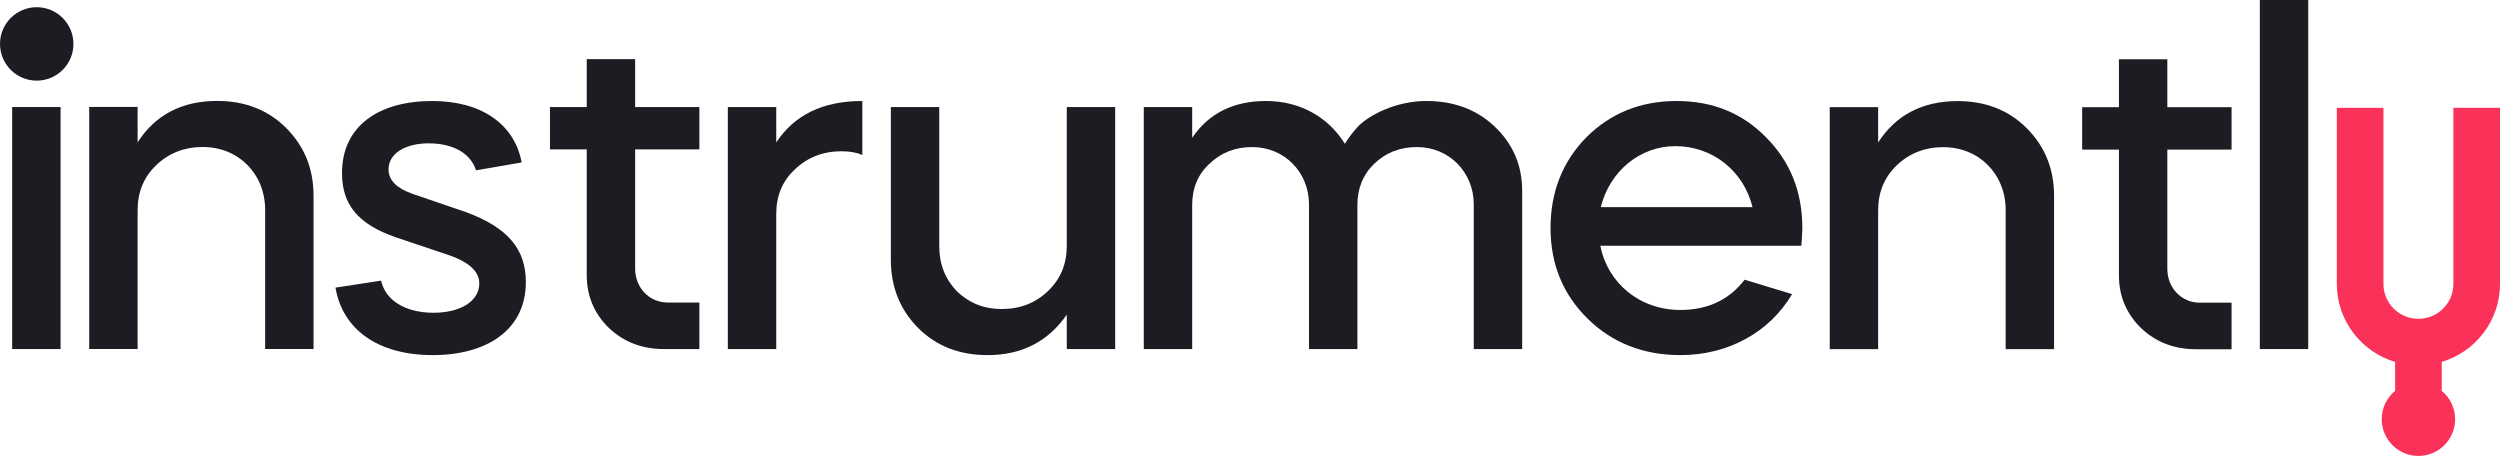 <svg xmlns="http://www.w3.org/2000/svg" xmlns:xlink="http://www.w3.org/1999/xlink" style="isolation:isolate" viewBox="276.645 43.526 437.922 79.866" width="437.922pt" height="79.866pt"><g><path d=" M 485.479 104.67 L 485.479 79.397 C 485.479 76.544 486.457 74.098 488.495 72.223 C 490.533 70.266 492.979 69.288 495.996 69.288 C 501.621 69.288 505.942 73.69 505.942 79.316 L 505.942 104.67 L 514.421 104.67 L 514.421 79.397 C 514.421 76.544 515.399 74.098 517.355 72.223 C 519.394 70.266 521.839 69.288 524.856 69.288 C 530.481 69.288 534.802 73.69 534.802 79.316 L 534.802 104.67 L 543.281 104.67 L 543.281 76.952 C 543.281 72.468 541.65 68.717 538.471 65.701 C 535.291 62.684 531.297 61.217 526.486 61.217 C 521.187 61.217 516.54 63.663 514.584 65.619 C 513.687 66.598 512.872 67.658 512.219 68.717 C 509.366 64.07 504.393 61.217 498.441 61.217 C 492.735 61.217 488.414 63.337 485.479 67.658 L 485.479 62.277 L 477 62.277 L 477 104.67 L 485.479 104.67 Z " fill="rgb(28,28,34)"></path><path d=" M 592.193 86.572 C 592.275 85.186 592.357 84.126 592.357 83.474 C 592.357 77.115 590.237 71.815 585.998 67.576 C 581.84 63.337 576.622 61.217 570.344 61.217 C 564.067 61.217 558.768 63.337 554.528 67.576 C 550.37 71.815 548.251 77.115 548.251 83.474 C 548.251 89.833 550.452 95.132 554.773 99.371 C 559.094 103.611 564.556 105.73 570.997 105.73 C 579.475 105.73 586.65 101.654 590.563 95.05 L 582.247 92.523 C 579.557 96.029 575.807 97.822 570.997 97.822 C 563.904 97.822 558.279 93.175 556.974 86.572 L 592.193 86.572 Z  M 557.056 79.805 C 558.605 73.527 563.904 69.125 570.1 69.125 C 576.704 69.125 582.084 73.527 583.633 79.805 L 557.056 79.805 Z " fill-rule="evenodd" fill="rgb(28,28,34)"></path><path d=" M 597.158 104.686 L 605.637 104.686 L 605.637 80.391 C 605.637 77.212 606.696 74.603 608.898 72.483 C 611.099 70.364 613.871 69.304 617.05 69.304 C 623.328 69.304 627.975 74.032 627.975 80.31 L 627.975 104.686 L 636.454 104.686 L 636.454 77.864 C 636.454 73.054 634.823 69.141 631.643 65.961 C 628.464 62.782 624.388 61.233 619.578 61.233 C 613.382 61.233 608.735 63.678 605.637 68.488 L 605.637 62.292 L 597.158 62.292 L 597.158 104.686 Z " fill="rgb(28,28,34)"></path><path d=" M 641.375 69.727 L 647.815 69.727 L 647.815 91.739 C 647.815 95.408 649.12 98.506 651.729 101.033 C 654.337 103.479 657.517 104.702 661.349 104.702 L 667.545 104.702 L 667.545 96.549 L 662.001 96.549 C 658.74 96.549 656.294 93.94 656.294 90.598 L 656.294 69.727 L 667.545 69.727 L 667.545 62.308 L 656.294 62.308 L 656.294 53.911 L 647.815 53.911 L 647.815 62.308 L 641.375 62.308 L 641.375 69.727 Z " fill="rgb(28,28,34)"></path><path d=" M 680.975 104.67 L 680.975 43.526 L 672.496 43.526 L 672.496 104.67 L 680.975 104.67 Z " fill="rgb(28,28,34)"></path><path d=" M 432.694 89.017 C 432.694 93.827 434.324 97.822 437.504 101.002 C 440.683 104.181 444.76 105.73 449.651 105.73 C 455.603 105.73 460.25 103.366 463.511 98.638 L 463.511 104.67 L 471.989 104.67 L 471.989 62.277 L 463.511 62.277 L 463.511 86.572 C 463.511 89.751 462.451 92.36 460.25 94.48 C 458.048 96.599 455.358 97.659 452.097 97.659 C 448.999 97.659 446.39 96.599 444.27 94.561 C 442.232 92.442 441.172 89.833 441.172 86.653 L 441.172 62.277 L 432.694 62.277 L 432.694 89.017 Z " fill="rgb(28,28,34)"></path><path d=" M 287.255 104.67 L 287.255 62.277 L 278.776 62.277 L 278.776 104.67 L 287.255 104.67 Z " fill="rgb(28,28,34)"></path><path d=" M 292.273 104.657 L 300.751 104.657 L 300.751 80.362 C 300.751 77.182 301.811 74.573 304.012 72.454 C 306.214 70.334 308.986 69.274 312.165 69.274 C 318.443 69.274 323.09 74.003 323.09 80.28 L 323.09 104.657 L 331.568 104.657 L 331.568 77.834 C 331.568 73.024 329.938 69.111 326.758 65.932 C 323.579 62.752 319.502 61.203 314.692 61.203 C 308.496 61.203 303.849 63.649 300.751 68.459 L 300.751 62.263 L 292.273 62.263 L 292.273 104.657 Z " fill="rgb(28,28,34)"></path><path d=" M 368.022 71.978 C 366.799 65.375 361.092 61.217 352.369 61.217 C 343.157 61.217 336.553 65.456 336.553 73.854 C 336.553 79.397 339.406 82.821 346.01 85.104 L 355.467 88.284 C 358.891 89.507 360.603 91.137 360.603 93.175 C 360.603 96.355 357.179 98.311 352.614 98.311 C 347.478 98.311 344.135 96.029 343.401 92.686 L 335.412 93.909 C 336.635 101.165 342.749 105.73 352.451 105.73 C 361.908 105.73 368.756 101.328 368.756 92.931 C 368.756 87.142 365.576 83.392 358.321 80.702 L 348.782 77.441 C 346.092 76.462 344.706 75.076 344.706 73.201 C 344.706 70.348 347.722 68.636 351.717 68.636 C 356.201 68.636 359.136 70.511 360.033 73.364 L 368.022 71.978 Z " fill="rgb(28,28,34)"></path><path d=" M 372.983 69.696 L 379.423 69.696 L 379.423 91.708 C 379.423 95.376 380.728 98.474 383.337 101.002 C 385.945 103.448 389.125 104.67 392.957 104.67 L 399.153 104.67 L 399.153 96.518 L 393.609 96.518 C 390.348 96.518 387.902 93.909 387.902 90.566 L 387.902 69.696 L 399.153 69.696 L 399.153 62.277 L 387.902 62.277 L 387.902 53.88 L 379.423 53.88 L 379.423 62.277 L 372.983 62.277 L 372.983 69.696 Z " fill="rgb(28,28,34)"></path><path d=" M 412.619 62.277 L 404.14 62.277 L 404.14 104.67 L 412.619 104.67 L 412.619 81.028 C 412.619 77.848 413.678 75.239 415.88 73.201 C 418.081 71.082 420.853 70.022 424.032 70.022 C 425.581 70.022 426.804 70.266 427.701 70.674 L 427.701 61.217 C 420.771 61.217 415.798 63.663 412.619 68.473 L 412.619 62.277 Z " fill="rgb(28,28,34)"></path><path d=" M 704.359 111.993 L 704.359 106.92 L 704.359 106.92 C 710.256 105.165 714.568 99.71 714.568 93.269 L 714.568 62.404 L 706.401 62.404 L 706.401 93.269 C 706.401 96.636 703.654 99.375 700.276 99.375 C 696.899 99.375 694.15 96.636 694.15 93.269 C 694.15 68.224 694.15 65.336 694.15 62.404 L 685.984 62.404 L 685.984 93.269 C 685.984 99.71 690.296 105.165 696.192 106.92 L 696.192 111.993 C 694.759 113.173 693.845 114.961 693.845 116.96 C 693.845 120.51 696.726 123.392 700.276 123.392 C 703.825 123.392 706.707 120.51 706.707 116.96 C 706.707 114.961 705.793 113.173 704.359 111.993 Z " fill-rule="evenodd" fill="rgb(250,50,90)"></path><circle cx="283.077" cy="51.219" r="6.431" fill="rgb(28,28,34)"></circle></g></svg>